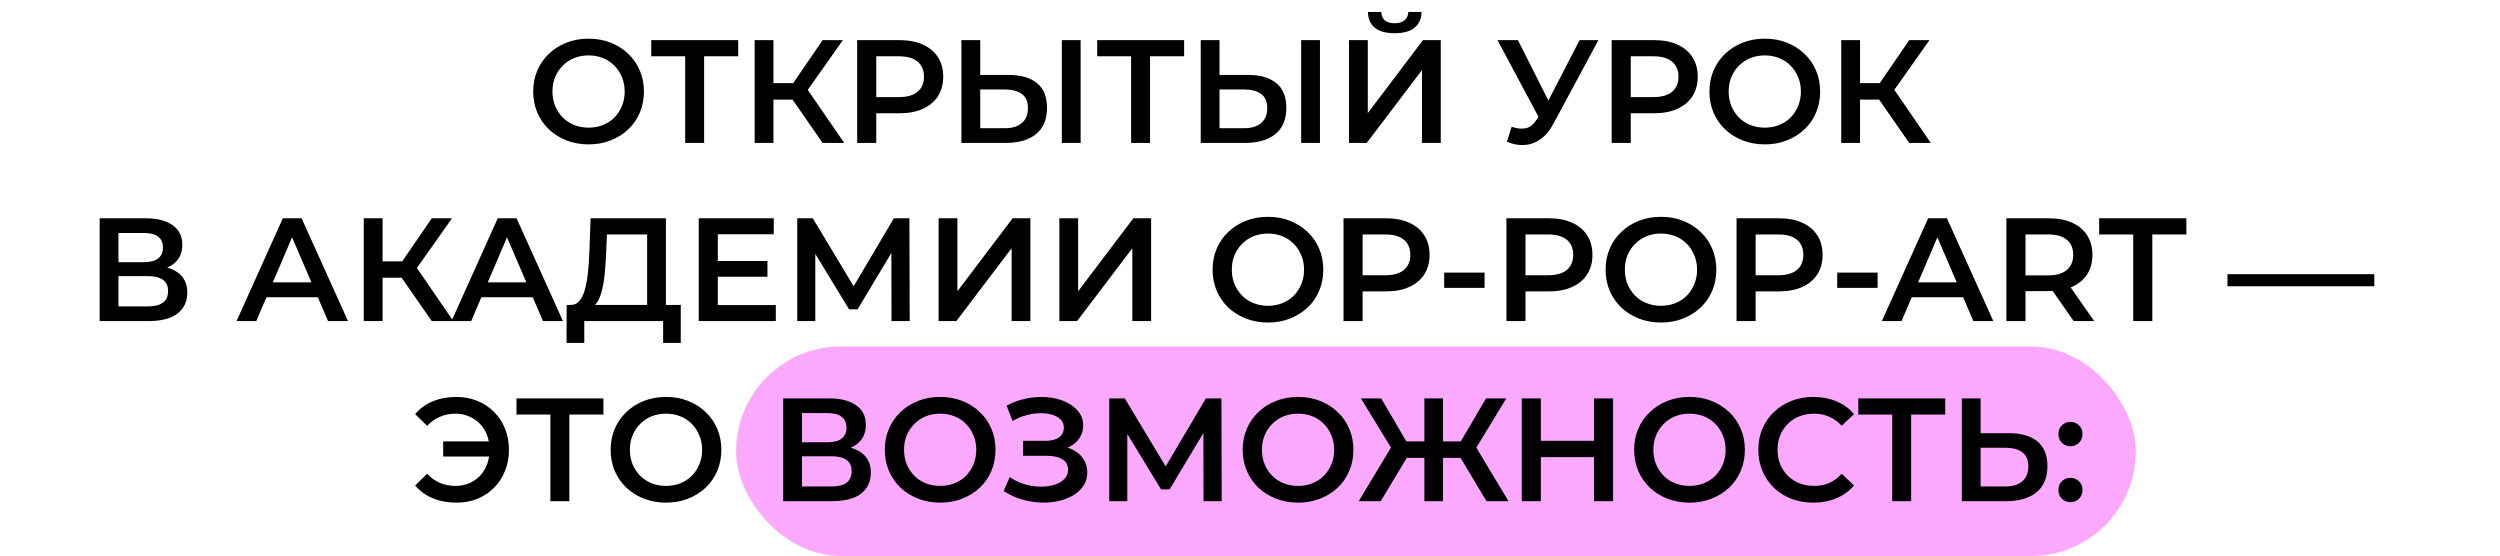 <?xml version="1.0" encoding="UTF-8"?> <svg xmlns="http://www.w3.org/2000/svg" width="1277" height="284" viewBox="0 0 1277 284" fill="none"> <rect x="376" y="177" width="715" height="107" rx="53.5" fill="#FBA9FF"></rect> <path d="M300.718 73.75C296.618 73.75 292.843 73.075 289.393 71.725C285.943 70.375 282.943 68.5 280.393 66.1C277.843 63.65 275.868 60.8 274.468 57.55C273.068 54.25 272.368 50.65 272.368 46.75C272.368 42.85 273.068 39.275 274.468 36.025C275.868 32.725 277.843 29.875 280.393 27.475C282.943 25.025 285.943 23.125 289.393 21.775C292.843 20.425 296.593 19.75 300.643 19.75C304.743 19.75 308.493 20.425 311.893 21.775C315.343 23.125 318.343 25.025 320.893 27.475C323.443 29.875 325.418 32.725 326.818 36.025C328.218 39.275 328.918 42.85 328.918 46.75C328.918 50.65 328.218 54.25 326.818 57.55C325.418 60.85 323.443 63.7 320.893 66.1C318.343 68.5 315.343 70.375 311.893 71.725C308.493 73.075 304.768 73.75 300.718 73.75ZM300.643 65.2C303.293 65.2 305.743 64.75 307.993 63.85C310.243 62.95 312.193 61.675 313.843 60.025C315.493 58.325 316.768 56.375 317.668 54.175C318.618 51.925 319.093 49.45 319.093 46.75C319.093 44.05 318.618 41.6 317.668 39.4C316.768 37.15 315.493 35.2 313.843 33.55C312.193 31.85 310.243 30.55 307.993 29.65C305.743 28.75 303.293 28.3 300.643 28.3C297.993 28.3 295.543 28.75 293.293 29.65C291.093 30.55 289.143 31.85 287.443 33.55C285.793 35.2 284.493 37.15 283.543 39.4C282.643 41.6 282.193 44.05 282.193 46.75C282.193 49.4 282.643 51.85 283.543 54.1C284.493 56.35 285.793 58.325 287.443 60.025C289.093 61.675 291.043 62.95 293.293 63.85C295.543 64.75 297.993 65.2 300.643 65.2ZM349.99 73V26.35L352.315 28.75H332.665V20.5H377.065V28.75H357.415L359.665 26.35V73H349.99ZM420.199 73L402.424 47.425L410.299 42.55L431.224 73H420.199ZM385.474 73V20.5H395.074V73H385.474ZM392.149 50.875V42.475H409.849V50.875H392.149ZM411.199 47.875L402.274 46.675L420.199 20.5H430.549L411.199 47.875ZM437.842 73V20.5H459.442C464.092 20.5 468.067 21.25 471.367 22.75C474.717 24.25 477.292 26.4 479.092 29.2C480.892 32 481.792 35.325 481.792 39.175C481.792 43.025 480.892 46.35 479.092 49.15C477.292 51.95 474.717 54.1 471.367 55.6C468.067 57.1 464.092 57.85 459.442 57.85H443.242L447.592 53.275V73H437.842ZM447.592 54.325L443.242 49.6H458.992C463.292 49.6 466.517 48.7 468.667 46.9C470.867 45.05 471.967 42.475 471.967 39.175C471.967 35.825 470.867 33.25 468.667 31.45C466.517 29.65 463.292 28.75 458.992 28.75H443.242L447.592 23.95V54.325ZM515.241 38.275C521.491 38.275 526.316 39.675 529.716 42.475C533.116 45.275 534.816 49.475 534.816 55.075C534.816 60.975 532.941 65.45 529.191 68.5C525.491 71.5 520.316 73 513.666 73H491.091V20.5H500.691V38.275H515.241ZM513.216 65.5C516.966 65.5 519.866 64.625 521.916 62.875C524.016 61.125 525.066 58.575 525.066 55.225C525.066 51.925 524.041 49.525 521.991 48.025C519.941 46.475 517.016 45.7 513.216 45.7H500.691V65.5H513.216ZM542.391 73V20.5H551.991V73H542.391ZM577.773 73V26.35L580.098 28.75H560.448V20.5H604.848V28.75H585.198L587.448 26.35V73H577.773ZM637.482 38.275C643.732 38.275 648.557 39.675 651.957 42.475C655.357 45.275 657.057 49.475 657.057 55.075C657.057 60.975 655.182 65.45 651.432 68.5C647.732 71.5 642.557 73 635.907 73H613.332V20.5H622.932V38.275H637.482ZM635.457 65.5C639.207 65.5 642.107 64.625 644.157 62.875C646.257 61.125 647.307 58.575 647.307 55.225C647.307 51.925 646.282 49.525 644.232 48.025C642.182 46.475 639.257 45.7 635.457 45.7H622.932V65.5H635.457ZM664.632 73V20.5H674.232V73H664.632ZM689.065 73V20.5H698.665V57.775L726.865 20.5H735.94V73H726.34V35.8L698.14 73H689.065ZM712.39 16.975C707.89 16.975 704.49 16.025 702.19 14.125C699.94 12.225 698.79 9.55 698.74 6.1H705.565C705.615 7.95 706.215 9.375 707.365 10.375C708.565 11.375 710.24 11.875 712.39 11.875C714.54 11.875 716.215 11.375 717.415 10.375C718.665 9.375 719.315 7.95 719.365 6.1H726.115C726.065 9.55 724.89 12.225 722.59 14.125C720.29 16.025 716.89 16.975 712.39 16.975ZM772.137 64.75C774.887 65.7 777.312 65.95 779.412 65.5C781.512 65.05 783.387 63.525 785.037 60.925L787.587 56.95L788.562 55.9L806.862 20.5H816.462L793.662 62.875C791.812 66.425 789.612 69.125 787.062 70.975C784.512 72.825 781.762 73.85 778.812 74.05C775.912 74.3 772.887 73.75 769.737 72.4L772.137 64.75ZM788.337 64.3L764.937 20.5H775.362L793.662 56.8L788.337 64.3ZM823.243 73V20.5H844.843C849.493 20.5 853.468 21.25 856.768 22.75C860.118 24.25 862.693 26.4 864.493 29.2C866.293 32 867.193 35.325 867.193 39.175C867.193 43.025 866.293 46.35 864.493 49.15C862.693 51.95 860.118 54.1 856.768 55.6C853.468 57.1 849.493 57.85 844.843 57.85H828.643L832.993 53.275V73H823.243ZM832.993 54.325L828.643 49.6H844.393C848.693 49.6 851.918 48.7 854.068 46.9C856.268 45.05 857.368 42.475 857.368 39.175C857.368 35.825 856.268 33.25 854.068 31.45C851.918 29.65 848.693 28.75 844.393 28.75H828.643L832.993 23.95V54.325ZM901.524 73.75C897.424 73.75 893.649 73.075 890.199 71.725C886.749 70.375 883.749 68.5 881.199 66.1C878.649 63.65 876.674 60.8 875.274 57.55C873.874 54.25 873.174 50.65 873.174 46.75C873.174 42.85 873.874 39.275 875.274 36.025C876.674 32.725 878.649 29.875 881.199 27.475C883.749 25.025 886.749 23.125 890.199 21.775C893.649 20.425 897.399 19.75 901.449 19.75C905.549 19.75 909.299 20.425 912.699 21.775C916.149 23.125 919.149 25.025 921.699 27.475C924.249 29.875 926.224 32.725 927.624 36.025C929.024 39.275 929.724 42.85 929.724 46.75C929.724 50.65 929.024 54.25 927.624 57.55C926.224 60.85 924.249 63.7 921.699 66.1C919.149 68.5 916.149 70.375 912.699 71.725C909.299 73.075 905.574 73.75 901.524 73.75ZM901.449 65.2C904.099 65.2 906.549 64.75 908.799 63.85C911.049 62.95 912.999 61.675 914.649 60.025C916.299 58.325 917.574 56.375 918.474 54.175C919.424 51.925 919.899 49.45 919.899 46.75C919.899 44.05 919.424 41.6 918.474 39.4C917.574 37.15 916.299 35.2 914.649 33.55C912.999 31.85 911.049 30.55 908.799 29.65C906.549 28.75 904.099 28.3 901.449 28.3C898.799 28.3 896.349 28.75 894.099 29.65C891.899 30.55 889.949 31.85 888.249 33.55C886.599 35.2 885.299 37.15 884.349 39.4C883.449 41.6 882.999 44.05 882.999 46.75C882.999 49.4 883.449 51.85 884.349 54.1C885.299 56.35 886.599 58.325 888.249 60.025C889.899 61.675 891.849 62.95 894.099 63.85C896.349 64.75 898.799 65.2 901.449 65.2ZM975.228 73L957.453 47.425L965.328 42.55L986.253 73H975.228ZM940.503 73V20.5H950.103V73H940.503ZM947.178 50.875V42.475H964.878V50.875H947.178ZM966.228 47.875L957.303 46.675L975.228 20.5H985.578L966.228 47.875ZM50.906 164V111.5H74.38C80.281 111.5 84.88 112.675 88.18 115.025C91.481 117.325 93.13 120.65 93.13 125C93.13 129.3 91.555 132.625 88.406 134.975C85.255 137.275 81.106 138.425 75.956 138.425L77.305 135.725C83.156 135.725 87.68 136.9 90.88 139.25C94.081 141.6 95.68 145 95.68 149.45C95.68 154 94.005 157.575 90.656 160.175C87.305 162.725 82.356 164 75.805 164H50.906ZM60.505 156.5H75.505C78.906 156.5 81.481 155.875 83.231 154.625C84.981 153.325 85.856 151.35 85.856 148.7C85.856 146.05 84.981 144.125 83.231 142.925C81.481 141.675 78.906 141.05 75.505 141.05H60.505V156.5ZM60.505 133.925H73.555C76.706 133.925 79.106 133.3 80.755 132.05C82.406 130.75 83.231 128.9 83.231 126.5C83.231 124 82.406 122.125 80.755 120.875C79.106 119.625 76.706 119 73.555 119H60.505V133.925ZM120.84 164L144.465 111.5H154.065L177.765 164H167.565L147.24 116.675H151.14L130.89 164H120.84ZM131.715 151.85L134.34 144.2H162.69L165.315 151.85H131.715ZM220.541 164L202.766 138.425L210.641 133.55L231.566 164H220.541ZM185.816 164V111.5H195.416V164H185.816ZM192.491 141.875V133.475H210.191V141.875H192.491ZM211.541 138.875L202.616 137.675L220.541 111.5H230.891L211.541 138.875ZM230.63 164L254.255 111.5H263.855L287.555 164H277.355L257.03 116.675H260.93L240.68 164H230.63ZM241.505 151.85L244.13 144.2H272.48L275.105 151.85H241.505ZM330.554 159.5V119.75H310.004L309.629 129.05C309.479 132.55 309.254 135.875 308.954 139.025C308.704 142.125 308.279 144.95 307.679 147.5C307.129 150.05 306.354 152.175 305.354 153.875C304.354 155.575 303.129 156.7 301.679 157.25L291.179 155.75C293.079 155.85 294.629 155.2 295.829 153.8C297.079 152.4 298.054 150.45 298.754 147.95C299.454 145.45 299.979 142.525 300.329 139.175C300.679 135.775 300.929 132.1 301.079 128.15L301.679 111.5H340.154V159.5H330.554ZM289.379 175.175L289.454 155.75H347.729V175.175H338.729V164H298.454V175.175H289.379ZM365.91 133.325H392.01V141.35H365.91V133.325ZM366.66 155.825H396.285V164H356.91V111.5H395.235V119.675H366.66V155.825ZM407.229 164V111.5H415.179L438.204 149.825H433.929L456.579 111.5H464.529L464.679 164H455.379L455.304 125.975H457.254L438.054 158H433.704L414.204 125.975H416.454V164H407.229ZM479.446 164V111.5H489.046V148.775L517.246 111.5H526.321V164H516.721V126.8L488.521 164H479.446ZM541.115 164V111.5H550.715V148.775L578.915 111.5H587.99V164H578.39V126.8L550.19 164H541.115ZM647.738 164.75C643.638 164.75 639.863 164.075 636.413 162.725C632.963 161.375 629.963 159.5 627.413 157.1C624.863 154.65 622.888 151.8 621.488 148.55C620.088 145.25 619.388 141.65 619.388 137.75C619.388 133.85 620.088 130.275 621.488 127.025C622.888 123.725 624.863 120.875 627.413 118.475C629.963 116.025 632.963 114.125 636.413 112.775C639.863 111.425 643.613 110.75 647.663 110.75C651.763 110.75 655.513 111.425 658.913 112.775C662.363 114.125 665.363 116.025 667.913 118.475C670.463 120.875 672.438 123.725 673.838 127.025C675.238 130.275 675.938 133.85 675.938 137.75C675.938 141.65 675.238 145.25 673.838 148.55C672.438 151.85 670.463 154.7 667.913 157.1C665.363 159.5 662.363 161.375 658.913 162.725C655.513 164.075 651.788 164.75 647.738 164.75ZM647.663 156.2C650.313 156.2 652.763 155.75 655.013 154.85C657.263 153.95 659.213 152.675 660.863 151.025C662.513 149.325 663.788 147.375 664.688 145.175C665.638 142.925 666.113 140.45 666.113 137.75C666.113 135.05 665.638 132.6 664.688 130.4C663.788 128.15 662.513 126.2 660.863 124.55C659.213 122.85 657.263 121.55 655.013 120.65C652.763 119.75 650.313 119.3 647.663 119.3C645.013 119.3 642.563 119.75 640.313 120.65C638.113 121.55 636.163 122.85 634.463 124.55C632.813 126.2 631.513 128.15 630.563 130.4C629.663 132.6 629.213 135.05 629.213 137.75C629.213 140.4 629.663 142.85 630.563 145.1C631.513 147.35 632.813 149.325 634.463 151.025C636.113 152.675 638.063 153.95 640.313 154.85C642.563 155.75 645.013 156.2 647.663 156.2ZM686.273 164V111.5H707.873C712.523 111.5 716.498 112.25 719.798 113.75C723.148 115.25 725.723 117.4 727.523 120.2C729.323 123 730.223 126.325 730.223 130.175C730.223 134.025 729.323 137.35 727.523 140.15C725.723 142.95 723.148 145.1 719.798 146.6C716.498 148.1 712.523 148.85 707.873 148.85H691.673L696.023 144.275V164H686.273ZM696.023 145.325L691.673 140.6H707.423C711.723 140.6 714.948 139.7 717.098 137.9C719.298 136.05 720.398 133.475 720.398 130.175C720.398 126.825 719.298 124.25 717.098 122.45C714.948 120.65 711.723 119.75 707.423 119.75H691.673L696.023 114.95V145.325ZM737.693 147.05V139.25H758.318V147.05H737.693ZM769.476 164V111.5H791.076C795.726 111.5 799.701 112.25 803.001 113.75C806.351 115.25 808.926 117.4 810.726 120.2C812.526 123 813.426 126.325 813.426 130.175C813.426 134.025 812.526 137.35 810.726 140.15C808.926 142.95 806.351 145.1 803.001 146.6C799.701 148.1 795.726 148.85 791.076 148.85H774.876L779.226 144.275V164H769.476ZM779.226 145.325L774.876 140.6H790.626C794.926 140.6 798.151 139.7 800.301 137.9C802.501 136.05 803.601 133.475 803.601 130.175C803.601 126.825 802.501 124.25 800.301 122.45C798.151 120.65 794.926 119.75 790.626 119.75H774.876L779.226 114.95V145.325ZM848.495 164.75C844.395 164.75 840.62 164.075 837.17 162.725C833.72 161.375 830.72 159.5 828.17 157.1C825.62 154.65 823.645 151.8 822.245 148.55C820.845 145.25 820.145 141.65 820.145 137.75C820.145 133.85 820.845 130.275 822.245 127.025C823.645 123.725 825.62 120.875 828.17 118.475C830.72 116.025 833.72 114.125 837.17 112.775C840.62 111.425 844.37 110.75 848.42 110.75C852.52 110.75 856.27 111.425 859.67 112.775C863.12 114.125 866.12 116.025 868.67 118.475C871.22 120.875 873.195 123.725 874.595 127.025C875.995 130.275 876.695 133.85 876.695 137.75C876.695 141.65 875.995 145.25 874.595 148.55C873.195 151.85 871.22 154.7 868.67 157.1C866.12 159.5 863.12 161.375 859.67 162.725C856.27 164.075 852.545 164.75 848.495 164.75ZM848.42 156.2C851.07 156.2 853.52 155.75 855.77 154.85C858.02 153.95 859.97 152.675 861.62 151.025C863.27 149.325 864.545 147.375 865.445 145.175C866.395 142.925 866.87 140.45 866.87 137.75C866.87 135.05 866.395 132.6 865.445 130.4C864.545 128.15 863.27 126.2 861.62 124.55C859.97 122.85 858.02 121.55 855.77 120.65C853.52 119.75 851.07 119.3 848.42 119.3C845.77 119.3 843.32 119.75 841.07 120.65C838.87 121.55 836.92 122.85 835.22 124.55C833.57 126.2 832.27 128.15 831.32 130.4C830.42 132.6 829.97 135.05 829.97 137.75C829.97 140.4 830.42 142.85 831.32 145.1C832.27 147.35 833.57 149.325 835.22 151.025C836.87 152.675 838.82 153.95 841.07 154.85C843.32 155.75 845.77 156.2 848.42 156.2ZM887.029 164V111.5H908.629C913.279 111.5 917.254 112.25 920.554 113.75C923.904 115.25 926.479 117.4 928.279 120.2C930.079 123 930.979 126.325 930.979 130.175C930.979 134.025 930.079 137.35 928.279 140.15C926.479 142.95 923.904 145.1 920.554 146.6C917.254 148.1 913.279 148.85 908.629 148.85H892.429L896.779 144.275V164H887.029ZM896.779 145.325L892.429 140.6H908.179C912.479 140.6 915.704 139.7 917.854 137.9C920.054 136.05 921.154 133.475 921.154 130.175C921.154 126.825 920.054 124.25 917.854 122.45C915.704 120.65 912.479 119.75 908.179 119.75H892.429L896.779 114.95V145.325ZM938.45 147.05V139.25H959.075V147.05H938.45ZM961.27 164L984.895 111.5H994.495L1018.19 164H1007.99L987.67 116.675H991.57L971.32 164H961.27ZM972.145 151.85L974.77 144.2H1003.12L1005.74 151.85H972.145ZM1024.87 164V111.5H1046.47C1051.12 111.5 1055.1 112.25 1058.4 113.75C1061.75 115.25 1064.32 117.4 1066.12 120.2C1067.92 123 1068.82 126.325 1068.82 130.175C1068.82 134.025 1067.92 137.35 1066.12 140.15C1064.32 142.9 1061.75 145.025 1058.4 146.525C1055.1 147.975 1051.12 148.7 1046.47 148.7H1030.27L1034.62 144.275V164H1024.87ZM1059.22 164L1045.95 144.95H1056.37L1069.72 164H1059.22ZM1034.62 145.325L1030.27 140.675H1046.02C1050.32 140.675 1053.55 139.75 1055.7 137.9C1057.9 136.05 1059 133.475 1059 130.175C1059 126.825 1057.9 124.25 1055.7 122.45C1053.55 120.65 1050.32 119.75 1046.02 119.75H1030.27L1034.62 114.95V145.325ZM1089.65 164V119.75H1072.25V111.5H1116.8V119.75H1099.4V164H1089.65ZM1137.79 146.225V140.075H1212.79V146.225H1137.79ZM226.378 233.2V225.475H253.453V233.2H226.378ZM233.203 202.75C237.053 202.75 240.603 203.425 243.853 204.775C247.103 206.075 249.928 207.95 252.328 210.4C254.778 212.8 256.653 215.65 257.953 218.95C259.303 222.25 259.978 225.85 259.978 229.75C259.978 233.65 259.303 237.25 257.953 240.55C256.653 243.85 254.778 246.725 252.328 249.175C249.928 251.575 247.103 253.45 243.853 254.8C240.603 256.1 237.053 256.75 233.203 256.75C228.753 256.75 224.703 256 221.053 254.5C217.453 253 214.453 250.825 212.053 247.975L218.203 241.975C220.153 244.075 222.328 245.65 224.728 246.7C227.178 247.7 229.828 248.2 232.678 248.2C235.178 248.2 237.503 247.75 239.653 246.85C241.803 245.9 243.653 244.625 245.203 243.025C246.753 241.375 247.953 239.425 248.803 237.175C249.653 234.925 250.078 232.45 250.078 229.75C250.078 227.05 249.653 224.575 248.803 222.325C247.953 220.075 246.753 218.15 245.203 216.55C243.653 214.9 241.803 213.625 239.653 212.725C237.503 211.775 235.178 211.3 232.678 211.3C229.828 211.3 227.178 211.825 224.728 212.875C222.328 213.875 220.153 215.425 218.203 217.525L212.053 211.525C214.453 208.675 217.453 206.5 221.053 205C224.703 203.5 228.753 202.75 233.203 202.75ZM281.143 256V209.35L283.468 211.75H263.818V203.5H308.218V211.75H288.568L290.818 209.35V256H281.143ZM340.269 256.75C336.169 256.75 332.394 256.075 328.944 254.725C325.494 253.375 322.494 251.5 319.944 249.1C317.394 246.65 315.419 243.8 314.019 240.55C312.619 237.25 311.919 233.65 311.919 229.75C311.919 225.85 312.619 222.275 314.019 219.025C315.419 215.725 317.394 212.875 319.944 210.475C322.494 208.025 325.494 206.125 328.944 204.775C332.394 203.425 336.144 202.75 340.194 202.75C344.294 202.75 348.044 203.425 351.444 204.775C354.894 206.125 357.894 208.025 360.444 210.475C362.994 212.875 364.969 215.725 366.369 219.025C367.769 222.275 368.469 225.85 368.469 229.75C368.469 233.65 367.769 237.25 366.369 240.55C364.969 243.85 362.994 246.7 360.444 249.1C357.894 251.5 354.894 253.375 351.444 254.725C348.044 256.075 344.319 256.75 340.269 256.75ZM340.194 248.2C342.844 248.2 345.294 247.75 347.544 246.85C349.794 245.95 351.744 244.675 353.394 243.025C355.044 241.325 356.319 239.375 357.219 237.175C358.169 234.925 358.644 232.45 358.644 229.75C358.644 227.05 358.169 224.6 357.219 222.4C356.319 220.15 355.044 218.2 353.394 216.55C351.744 214.85 349.794 213.55 347.544 212.65C345.294 211.75 342.844 211.3 340.194 211.3C337.544 211.3 335.094 211.75 332.844 212.65C330.644 213.55 328.694 214.85 326.994 216.55C325.344 218.2 324.044 220.15 323.094 222.4C322.194 224.6 321.744 227.05 321.744 229.75C321.744 232.4 322.194 234.85 323.094 237.1C324.044 239.35 325.344 241.325 326.994 243.025C328.644 244.675 330.594 245.95 332.844 246.85C335.094 247.75 337.544 248.2 340.194 248.2ZM400.051 256V203.5H423.526C429.426 203.5 434.026 204.675 437.326 207.025C440.626 209.325 442.276 212.65 442.276 217C442.276 221.3 440.701 224.625 437.551 226.975C434.401 229.275 430.251 230.425 425.101 230.425L426.451 227.725C432.301 227.725 436.826 228.9 440.026 231.25C443.226 233.6 444.826 237 444.826 241.45C444.826 246 443.151 249.575 439.801 252.175C436.451 254.725 431.501 256 424.951 256H400.051ZM409.651 248.5H424.651C428.051 248.5 430.626 247.875 432.376 246.625C434.126 245.325 435.001 243.35 435.001 240.7C435.001 238.05 434.126 236.125 432.376 234.925C430.626 233.675 428.051 233.05 424.651 233.05H409.651V248.5ZM409.651 225.925H422.701C425.851 225.925 428.251 225.3 429.901 224.05C431.551 222.75 432.376 220.9 432.376 218.5C432.376 216 431.551 214.125 429.901 212.875C428.251 211.625 425.851 211 422.701 211H409.651V225.925ZM480.308 256.75C476.208 256.75 472.433 256.075 468.983 254.725C465.533 253.375 462.533 251.5 459.983 249.1C457.433 246.65 455.458 243.8 454.058 240.55C452.658 237.25 451.958 233.65 451.958 229.75C451.958 225.85 452.658 222.275 454.058 219.025C455.458 215.725 457.433 212.875 459.983 210.475C462.533 208.025 465.533 206.125 468.983 204.775C472.433 203.425 476.183 202.75 480.233 202.75C484.333 202.75 488.083 203.425 491.483 204.775C494.933 206.125 497.933 208.025 500.483 210.475C503.033 212.875 505.008 215.725 506.408 219.025C507.808 222.275 508.508 225.85 508.508 229.75C508.508 233.65 507.808 237.25 506.408 240.55C505.008 243.85 503.033 246.7 500.483 249.1C497.933 251.5 494.933 253.375 491.483 254.725C488.083 256.075 484.358 256.75 480.308 256.75ZM480.233 248.2C482.883 248.2 485.333 247.75 487.583 246.85C489.833 245.95 491.783 244.675 493.433 243.025C495.083 241.325 496.358 239.375 497.258 237.175C498.208 234.925 498.683 232.45 498.683 229.75C498.683 227.05 498.208 224.6 497.258 222.4C496.358 220.15 495.083 218.2 493.433 216.55C491.783 214.85 489.833 213.55 487.583 212.65C485.333 211.75 482.883 211.3 480.233 211.3C477.583 211.3 475.133 211.75 472.883 212.65C470.683 213.55 468.733 214.85 467.033 216.55C465.383 218.2 464.083 220.15 463.133 222.4C462.233 224.6 461.783 227.05 461.783 229.75C461.783 232.4 462.233 234.85 463.133 237.1C464.083 239.35 465.383 241.325 467.033 243.025C468.683 244.675 470.633 245.95 472.883 246.85C475.133 247.75 477.583 248.2 480.233 248.2ZM512.648 250.825L515.798 243.7C518.048 245.25 520.498 246.45 523.148 247.3C525.848 248.1 528.523 248.525 531.173 248.575C533.823 248.625 536.223 248.325 538.373 247.675C540.573 247.025 542.323 246.05 543.623 244.75C544.923 243.45 545.573 241.825 545.573 239.875C545.573 237.525 544.598 235.775 542.648 234.625C540.748 233.425 538.148 232.825 534.848 232.825H522.623V225.175H534.098C537.048 225.175 539.323 224.575 540.923 223.375C542.573 222.175 543.398 220.55 543.398 218.5C543.398 216.8 542.848 215.4 541.748 214.3C540.698 213.2 539.248 212.375 537.398 211.825C535.598 211.275 533.548 211.025 531.248 211.075C528.998 211.075 526.648 211.425 524.198 212.125C521.748 212.775 519.423 213.75 517.223 215.05L514.148 207.175C517.448 205.425 520.898 204.2 524.498 203.5C528.148 202.8 531.673 202.6 535.073 202.9C538.473 203.2 541.523 203.975 544.223 205.225C546.973 206.475 549.173 208.125 550.823 210.175C552.473 212.175 553.298 214.55 553.298 217.3C553.298 219.8 552.623 222.025 551.273 223.975C549.973 225.875 548.173 227.35 545.873 228.4C543.573 229.45 540.898 229.975 537.848 229.975L538.223 227.575C541.673 227.575 544.673 228.175 547.223 229.375C549.823 230.525 551.823 232.125 553.223 234.175C554.673 236.225 555.398 238.6 555.398 241.3C555.398 243.85 554.748 246.125 553.448 248.125C552.148 250.075 550.373 251.725 548.123 253.075C545.873 254.375 543.298 255.35 540.398 256C537.498 256.6 534.448 256.825 531.248 256.675C528.048 256.525 524.848 255.975 521.648 255.025C518.498 254.075 515.498 252.675 512.648 250.825ZM566.604 256V203.5H574.554L597.579 241.825H593.304L615.954 203.5H623.904L624.054 256H614.754L614.679 217.975H616.629L597.429 250H593.079L573.579 217.975H575.829V256H566.604ZM663.121 256.75C659.021 256.75 655.246 256.075 651.796 254.725C648.346 253.375 645.346 251.5 642.796 249.1C640.246 246.65 638.271 243.8 636.871 240.55C635.471 237.25 634.771 233.65 634.771 229.75C634.771 225.85 635.471 222.275 636.871 219.025C638.271 215.725 640.246 212.875 642.796 210.475C645.346 208.025 648.346 206.125 651.796 204.775C655.246 203.425 658.996 202.75 663.046 202.75C667.146 202.75 670.896 203.425 674.296 204.775C677.746 206.125 680.746 208.025 683.296 210.475C685.846 212.875 687.821 215.725 689.221 219.025C690.621 222.275 691.321 225.85 691.321 229.75C691.321 233.65 690.621 237.25 689.221 240.55C687.821 243.85 685.846 246.7 683.296 249.1C680.746 251.5 677.746 253.375 674.296 254.725C670.896 256.075 667.171 256.75 663.121 256.75ZM663.046 248.2C665.696 248.2 668.146 247.75 670.396 246.85C672.646 245.95 674.596 244.675 676.246 243.025C677.896 241.325 679.171 239.375 680.071 237.175C681.021 234.925 681.496 232.45 681.496 229.75C681.496 227.05 681.021 224.6 680.071 222.4C679.171 220.15 677.896 218.2 676.246 216.55C674.596 214.85 672.646 213.55 670.396 212.65C668.146 211.75 665.696 211.3 663.046 211.3C660.396 211.3 657.946 211.75 655.696 212.65C653.496 213.55 651.546 214.85 649.846 216.55C648.196 218.2 646.896 220.15 645.946 222.4C645.046 224.6 644.596 227.05 644.596 229.75C644.596 232.4 645.046 234.85 645.946 237.1C646.896 239.35 648.196 241.325 649.846 243.025C651.496 244.675 653.446 245.95 655.696 246.85C657.946 247.75 660.396 248.2 663.046 248.2ZM759.296 256L743.996 230.425L752.246 225.55L770.546 256H759.296ZM734.246 233.875V225.475H750.071V233.875H734.246ZM752.771 230.875L743.696 229.675L759.071 203.5H769.421L752.771 230.875ZM705.296 256H694.046L712.346 225.55L720.671 230.425L705.296 256ZM737.096 256H727.571V203.5H737.096V256ZM730.421 233.875H714.521V225.475H730.421V233.875ZM711.896 230.875L695.171 203.5H705.521L720.821 229.675L711.896 230.875ZM814.22 203.5H823.97V256H814.22V203.5ZM787.07 256H777.32V203.5H787.07V256ZM814.97 233.5H786.245V225.175H814.97V233.5ZM863.072 256.75C858.972 256.75 855.197 256.075 851.747 254.725C848.297 253.375 845.297 251.5 842.747 249.1C840.197 246.65 838.222 243.8 836.822 240.55C835.422 237.25 834.722 233.65 834.722 229.75C834.722 225.85 835.422 222.275 836.822 219.025C838.222 215.725 840.197 212.875 842.747 210.475C845.297 208.025 848.297 206.125 851.747 204.775C855.197 203.425 858.947 202.75 862.997 202.75C867.097 202.75 870.847 203.425 874.247 204.775C877.697 206.125 880.697 208.025 883.247 210.475C885.797 212.875 887.772 215.725 889.172 219.025C890.572 222.275 891.272 225.85 891.272 229.75C891.272 233.65 890.572 237.25 889.172 240.55C887.772 243.85 885.797 246.7 883.247 249.1C880.697 251.5 877.697 253.375 874.247 254.725C870.847 256.075 867.122 256.75 863.072 256.75ZM862.997 248.2C865.647 248.2 868.097 247.75 870.347 246.85C872.597 245.95 874.547 244.675 876.197 243.025C877.847 241.325 879.122 239.375 880.022 237.175C880.972 234.925 881.447 232.45 881.447 229.75C881.447 227.05 880.972 224.6 880.022 222.4C879.122 220.15 877.847 218.2 876.197 216.55C874.547 214.85 872.597 213.55 870.347 212.65C868.097 211.75 865.647 211.3 862.997 211.3C860.347 211.3 857.897 211.75 855.647 212.65C853.447 213.55 851.497 214.85 849.797 216.55C848.147 218.2 846.847 220.15 845.897 222.4C844.997 224.6 844.547 227.05 844.547 229.75C844.547 232.4 844.997 234.85 845.897 237.1C846.847 239.35 848.147 241.325 849.797 243.025C851.447 244.675 853.397 245.95 855.647 246.85C857.897 247.75 860.347 248.2 862.997 248.2ZM926.201 256.75C922.201 256.75 918.476 256.1 915.026 254.8C911.626 253.45 908.651 251.575 906.101 249.175C903.601 246.725 901.651 243.85 900.251 240.55C898.851 237.25 898.151 233.65 898.151 229.75C898.151 225.85 898.851 222.25 900.251 218.95C901.651 215.65 903.626 212.8 906.176 210.4C908.726 207.95 911.701 206.075 915.101 204.775C918.501 203.425 922.226 202.75 926.276 202.75C930.576 202.75 934.501 203.5 938.051 205C941.601 206.45 944.601 208.625 947.051 211.525L940.751 217.45C938.851 215.4 936.726 213.875 934.376 212.875C932.026 211.825 929.476 211.3 926.726 211.3C923.976 211.3 921.451 211.75 919.151 212.65C916.901 213.55 914.926 214.825 913.226 216.475C911.576 218.125 910.276 220.075 909.326 222.325C908.426 224.575 907.976 227.05 907.976 229.75C907.976 232.45 908.426 234.925 909.326 237.175C910.276 239.425 911.576 241.375 913.226 243.025C914.926 244.675 916.901 245.95 919.151 246.85C921.451 247.75 923.976 248.2 926.726 248.2C929.476 248.2 932.026 247.7 934.376 246.7C936.726 245.65 938.851 244.075 940.751 241.975L947.051 247.975C944.601 250.825 941.601 253 938.051 254.5C934.501 256 930.551 256.75 926.201 256.75ZM966.543 256V209.35L968.868 211.75H949.218V203.5H993.618V211.75H973.968L976.218 209.35V256H966.543ZM1026.25 221.275C1032.5 221.275 1037.33 222.675 1040.73 225.475C1044.13 228.275 1045.83 232.475 1045.83 238.075C1045.83 243.975 1043.95 248.45 1040.2 251.5C1036.5 254.5 1031.33 256 1024.68 256H1002.1V203.5H1011.7V221.275H1026.25ZM1024.23 248.5C1027.98 248.5 1030.88 247.625 1032.93 245.875C1035.03 244.125 1036.08 241.575 1036.08 238.225C1036.08 234.925 1035.05 232.525 1033 231.025C1030.95 229.475 1028.03 228.7 1024.23 228.7H1011.7V248.5H1024.23ZM1057.59 227.95C1055.89 227.95 1054.44 227.375 1053.24 226.225C1052.04 225.025 1051.44 223.525 1051.44 221.725C1051.44 219.825 1052.04 218.325 1053.24 217.225C1054.44 216.075 1055.89 215.5 1057.59 215.5C1059.29 215.5 1060.74 216.075 1061.94 217.225C1063.14 218.325 1063.74 219.825 1063.74 221.725C1063.74 223.525 1063.14 225.025 1061.94 226.225C1060.74 227.375 1059.29 227.95 1057.59 227.95ZM1057.59 256.525C1055.89 256.525 1054.44 255.95 1053.24 254.8C1052.04 253.6 1051.44 252.1 1051.44 250.3C1051.44 248.4 1052.04 246.9 1053.24 245.8C1054.44 244.65 1055.89 244.075 1057.59 244.075C1059.29 244.075 1060.74 244.65 1061.94 245.8C1063.14 246.9 1063.74 248.4 1063.74 250.3C1063.74 252.1 1063.14 253.6 1061.94 254.8C1060.74 255.95 1059.29 256.525 1057.59 256.525Z" fill="black"></path> </svg> 